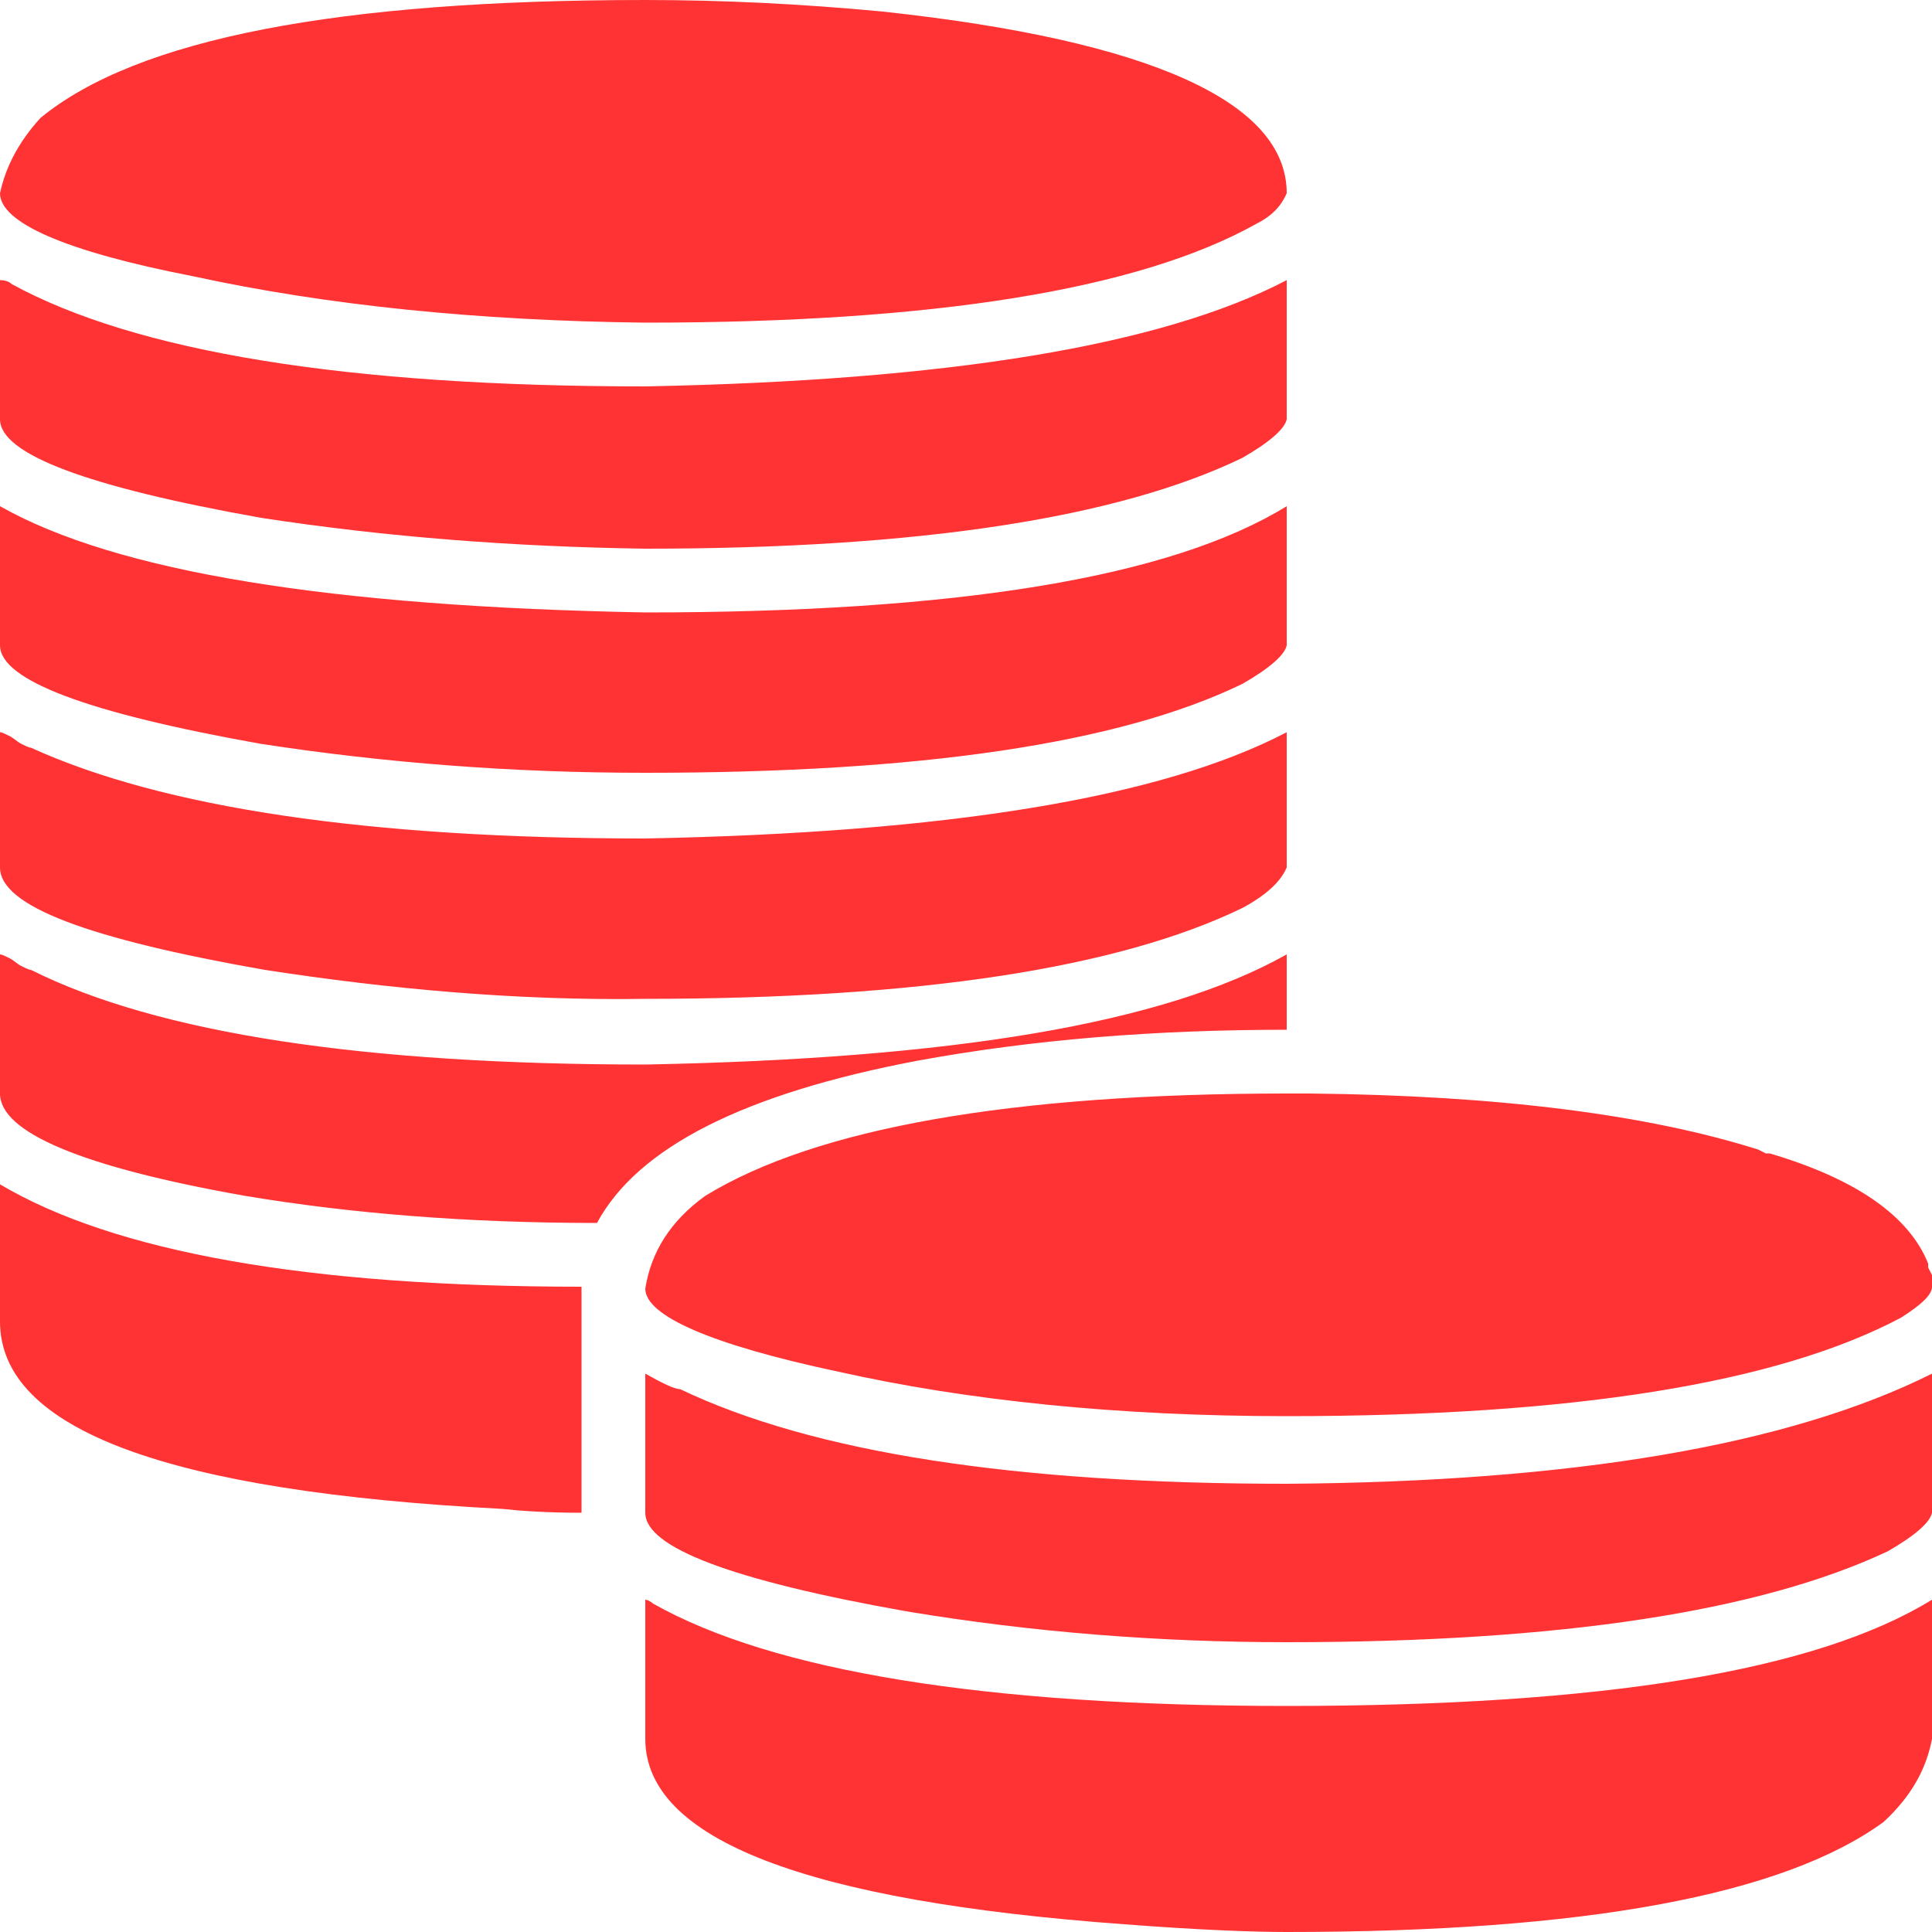 <?xml version="1.0" encoding="utf-8"?>
<!-- Generator: Adobe Illustrator 27.4.0, SVG Export Plug-In . SVG Version: 6.00 Build 0)  -->
<svg version="1.1" id="Vrstva_1" xmlns="http://www.w3.org/2000/svg" xmlns:xlink="http://www.w3.org/1999/xlink" x="0px" y="0px"
	 viewBox="0 0 100 100" style="enable-background:new 0 0 100 100;" xml:space="preserve">
<style type="text/css">
	.st0{fill:#FF3333;}
</style>
<path class="st0" d="M10,14.3C3.3,13,0,11.5,0,10c0.3-1.4,1-2.7,2.1-3.9C7.1,2,17.5,0,33.4,0c4,0,8.1,0.2,12.3,0.6
	C59.6,2.1,66.6,5.3,66.6,10c-0.3,0.7-0.8,1.2-1.6,1.6c-6.1,3.4-16.7,5.1-31.6,5.1C24.7,16.6,16.9,15.8,10,14.3z M13.5,26.8
	C4.5,25.2,0,23.5,0,21.7v-7.2c0.3,0,0.5,0.1,0.6,0.2c6.4,3.5,17.3,5.3,32.8,5.3c15.6-0.3,26.7-2.1,33.2-5.5v7.2
	c-0.1,0.5-0.9,1.2-2.3,2c-6.4,3.1-16.7,4.7-30.9,4.7C26.6,28.3,20,27.8,13.5,26.8z M13.5,38.5C4.5,36.9,0,35.2,0,33.4v-7.2
	c6,3.4,17.1,5.2,33.4,5.5c16.1,0,27.2-1.8,33.2-5.5v7.2c-0.1,0.5-0.9,1.2-2.3,2C57.9,38.5,47.6,40,33.4,40
	C26.6,40,20,39.5,13.5,38.5z M13.7,50.2C4.6,48.6,0,46.9,0,44.9v-7c0.1,0,0.3,0.1,0.5,0.2s0.4,0.3,0.6,0.4s0.4,0.2,0.5,0.2
	c6.8,3.1,17.4,4.7,31.8,4.7c15.6-0.3,26.7-2.1,33.2-5.5v7c-0.3,0.7-1,1.4-2.3,2.1c-6.4,3.1-16.7,4.7-30.9,4.7
	C26.8,51.8,20.2,51.2,13.7,50.2z M47.5,54.9c-9,1.7-14.5,4.5-16.6,8.4c-6.8,0-12.8-0.5-18.2-1.4C4.2,60.4,0,58.6,0,56.6v-7.2
	c0.1,0,0.3,0.1,0.5,0.2s0.4,0.3,0.6,0.4s0.4,0.2,0.5,0.2c6.6,3.3,17.3,4.9,31.8,4.9c15.8-0.3,26.8-2.1,33.2-5.7v3.9
	C59.8,53.3,53.5,53.8,47.5,54.9z M0,61.3c5.9,3.5,15.9,5.3,30.1,5.3v11.7c-1.8,0-3.2-0.1-4.1-0.2C8.7,77.2,0,74,0,68.4V61.3z
	 M36.5,61.9c5.7-3.5,15.8-5.3,30.1-5.3h1.2c9.8,0.1,17.5,1.1,23.2,2.9l0.4,0.2h0.2c4.4,1.3,7.2,3.2,8.2,5.7v0.2L100,66v0.6
	c0,0.4-0.5,0.9-1.6,1.6c-6.4,3.4-17,5.1-31.8,5.1c-8.7,0-16.5-0.8-23.2-2.3c-6.6-1.4-10-2.9-10-4.3C33.7,64.8,34.7,63.2,36.5,61.9z
	 M35.2,71.9c6.9,3.3,17.4,4.9,31.4,4.9c14.8-0.1,26-2,33.4-5.7v7.2c-0.1,0.5-0.9,1.2-2.3,2C91.1,83.4,80.8,85,66.6,85
	c-6.5,0-13.1-0.5-19.7-1.6c-9-1.6-13.5-3.3-13.5-5.1v-7.2C34.3,71.6,34.9,71.9,35.2,71.9z M33.8,83c6.2,3.5,17.2,5.3,32.8,5.3
	c16.3,0,27.4-1.8,33.4-5.5V90c-0.3,1.6-1.1,3-2.5,4.3C92.3,98.1,82,100,66.6,100c-1.7,0-4.5-0.1-8.4-0.4
	c-16.5-1.2-24.8-4.4-24.8-9.6v-7.2C33.5,82.8,33.7,82.9,33.8,83z"/>
</svg>
